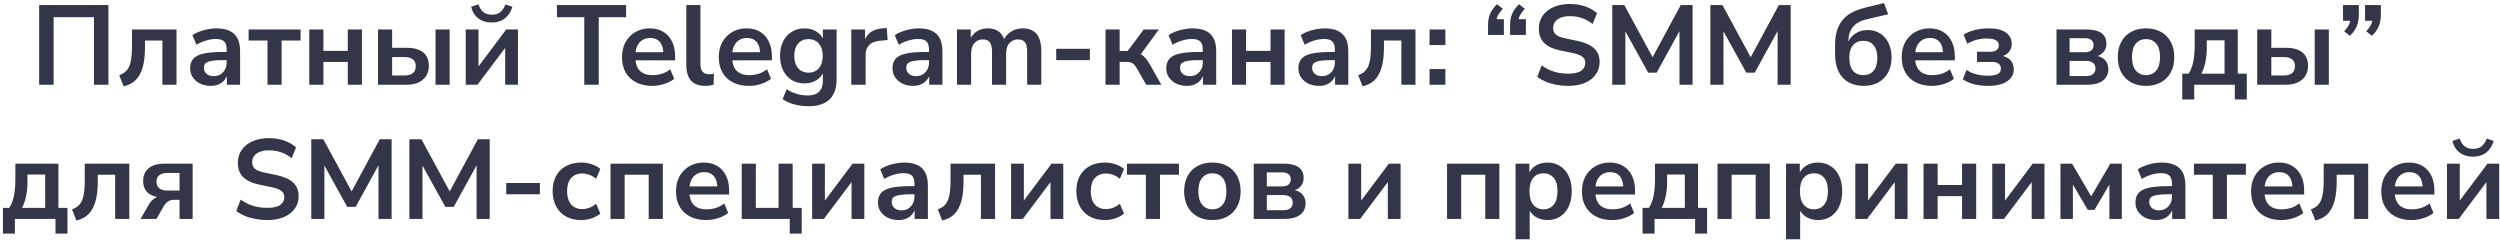 <?xml version="1.0" encoding="UTF-8"?> <svg xmlns="http://www.w3.org/2000/svg" width="708" height="68" viewBox="0 0 708 68" fill="none"><path d="M11.089 24V1.44H30.705V24H26.609V4.864H15.185V24H11.089ZM35.012 24.448L33.764 21.28C34.447 21.045 35.012 20.736 35.46 20.352C35.93 19.947 36.303 19.435 36.58 18.816C36.858 18.176 37.06 17.397 37.188 16.48C37.316 15.563 37.38 14.464 37.38 13.184V8.352H49.988V24H45.988V11.488H41.06V13.312C41.06 14.997 40.943 16.48 40.708 17.76C40.474 19.04 40.111 20.128 39.62 21.024C39.151 21.92 38.532 22.656 37.764 23.232C36.996 23.787 36.079 24.192 35.012 24.448ZM59.706 24.32C58.575 24.32 57.562 24.107 56.666 23.68C55.791 23.232 55.098 22.635 54.586 21.888C54.095 21.141 53.85 20.299 53.85 19.36C53.85 18.208 54.149 17.301 54.746 16.64C55.343 15.957 56.314 15.467 57.658 15.168C59.002 14.869 60.805 14.72 63.066 14.72H64.666V17.024H63.098C62.095 17.024 61.253 17.067 60.57 17.152C59.887 17.216 59.333 17.333 58.906 17.504C58.501 17.653 58.202 17.867 58.01 18.144C57.839 18.421 57.754 18.763 57.754 19.168C57.754 19.872 57.999 20.448 58.49 20.896C58.981 21.344 59.663 21.568 60.538 21.568C61.242 21.568 61.861 21.408 62.394 21.088C62.949 20.747 63.386 20.288 63.706 19.712C64.026 19.136 64.186 18.475 64.186 17.728V14.048C64.186 12.981 63.951 12.213 63.482 11.744C63.013 11.275 62.223 11.04 61.114 11.04C60.239 11.04 59.343 11.179 58.426 11.456C57.509 11.712 56.581 12.117 55.642 12.672L54.49 9.952C55.045 9.568 55.695 9.237 56.442 8.96C57.21 8.661 58.01 8.437 58.842 8.288C59.695 8.117 60.495 8.032 61.242 8.032C62.778 8.032 64.037 8.267 65.018 8.736C66.021 9.205 66.767 9.92 67.258 10.88C67.749 11.819 67.994 13.035 67.994 14.528V24H64.25V20.672H64.506C64.357 21.419 64.058 22.069 63.61 22.624C63.183 23.157 62.639 23.573 61.978 23.872C61.317 24.171 60.559 24.32 59.706 24.32ZM75.755 24V11.488H70.412V8.352H85.132V11.488H79.755V24H75.755ZM87.585 24V8.352H91.585V14.4H98.496V8.352H102.497V24H98.496V17.536H91.585V24H87.585ZM107.053 24V8.352H111.053V13.536H115.181C117.251 13.536 118.808 13.973 119.853 14.848C120.92 15.723 121.453 17.003 121.453 18.688C121.453 19.755 121.197 20.693 120.685 21.504C120.173 22.293 119.448 22.912 118.509 23.36C117.592 23.787 116.483 24 115.181 24H107.053ZM111.053 21.376H114.573C115.576 21.376 116.355 21.163 116.909 20.736C117.464 20.288 117.741 19.616 117.741 18.72C117.741 17.845 117.464 17.205 116.909 16.8C116.355 16.373 115.576 16.16 114.573 16.16H111.053V21.376ZM123.341 24V8.352H127.341V24H123.341ZM131.897 24V8.352H135.513V19.904H134.681L143.353 8.352H146.681V24H143.065V12.416H143.929L135.225 24H131.897ZM139.257 6.368C138.212 6.368 137.294 6.187 136.505 5.824C135.716 5.461 135.054 4.949 134.521 4.288C134.009 3.605 133.646 2.816 133.433 1.92L135.481 1.216C135.844 2.24 136.324 2.987 136.921 3.456C137.54 3.925 138.329 4.16 139.289 4.16C140.27 4.16 141.06 3.925 141.657 3.456C142.254 2.965 142.756 2.229 143.161 1.248L145.113 1.92C144.814 2.901 144.388 3.723 143.833 4.384C143.278 5.045 142.617 5.547 141.849 5.888C141.081 6.208 140.217 6.368 139.257 6.368ZM165.467 24V4.864H157.723V1.44H177.307V4.864H169.563V24H165.467ZM184.73 24.32C182.959 24.32 181.434 23.989 180.154 23.328C178.874 22.667 177.882 21.728 177.178 20.512C176.495 19.296 176.154 17.856 176.154 16.192C176.154 14.571 176.484 13.152 177.146 11.936C177.828 10.72 178.756 9.771 179.93 9.088C181.124 8.384 182.479 8.032 183.994 8.032C185.487 8.032 186.767 8.352 187.834 8.992C188.9 9.632 189.722 10.539 190.298 11.712C190.895 12.885 191.194 14.283 191.194 15.904V17.088H179.386V14.784H188.378L187.866 15.264C187.866 13.813 187.546 12.704 186.906 11.936C186.266 11.147 185.348 10.752 184.154 10.752C183.258 10.752 182.49 10.965 181.85 11.392C181.231 11.797 180.751 12.384 180.41 13.152C180.09 13.899 179.93 14.795 179.93 15.84V16.064C179.93 17.237 180.111 18.208 180.474 18.976C180.836 19.744 181.38 20.32 182.106 20.704C182.831 21.088 183.727 21.28 184.794 21.28C185.668 21.28 186.543 21.152 187.418 20.896C188.292 20.619 189.092 20.192 189.818 19.616L190.938 22.304C190.191 22.923 189.252 23.413 188.122 23.776C186.991 24.139 185.86 24.32 184.73 24.32ZM199.801 24.32C197.945 24.32 196.569 23.819 195.673 22.816C194.799 21.792 194.361 20.299 194.361 18.336V1.44H198.361V18.144C198.361 18.763 198.447 19.296 198.617 19.744C198.809 20.171 199.087 20.491 199.449 20.704C199.812 20.917 200.26 21.024 200.793 21.024C201.028 21.024 201.263 21.013 201.497 20.992C201.732 20.971 201.956 20.928 202.169 20.864L202.105 24.032C201.721 24.117 201.337 24.181 200.953 24.224C200.591 24.288 200.207 24.32 199.801 24.32ZM212.136 24.32C210.365 24.32 208.84 23.989 207.56 23.328C206.28 22.667 205.288 21.728 204.584 20.512C203.901 19.296 203.56 17.856 203.56 16.192C203.56 14.571 203.89 13.152 204.552 11.936C205.234 10.72 206.162 9.771 207.336 9.088C208.53 8.384 209.885 8.032 211.4 8.032C212.893 8.032 214.173 8.352 215.24 8.992C216.306 9.632 217.128 10.539 217.704 11.712C218.301 12.885 218.6 14.283 218.6 15.904V17.088H206.792V14.784H215.784L215.272 15.264C215.272 13.813 214.952 12.704 214.312 11.936C213.672 11.147 212.754 10.752 211.56 10.752C210.664 10.752 209.896 10.965 209.256 11.392C208.637 11.797 208.157 12.384 207.816 13.152C207.496 13.899 207.336 14.795 207.336 15.84V16.064C207.336 17.237 207.517 18.208 207.88 18.976C208.242 19.744 208.786 20.32 209.512 20.704C210.237 21.088 211.133 21.28 212.2 21.28C213.074 21.28 213.949 21.152 214.824 20.896C215.698 20.619 216.498 20.192 217.224 19.616L218.344 22.304C217.597 22.923 216.658 23.413 215.528 23.776C214.397 24.139 213.266 24.32 212.136 24.32ZM229.064 30.08C227.613 30.08 226.248 29.909 224.968 29.568C223.709 29.248 222.6 28.747 221.64 28.064L222.792 25.28C223.389 25.664 224.018 25.984 224.68 26.24C225.341 26.517 226.013 26.72 226.696 26.848C227.378 26.976 228.061 27.04 228.744 27.04C230.173 27.04 231.24 26.688 231.944 25.984C232.669 25.301 233.032 24.277 233.032 22.912V20.032H233.32C233 21.12 232.328 21.995 231.304 22.656C230.301 23.296 229.16 23.616 227.88 23.616C226.472 23.616 225.245 23.296 224.2 22.656C223.154 21.995 222.344 21.077 221.768 19.904C221.192 18.731 220.904 17.365 220.904 15.808C220.904 14.251 221.192 12.896 221.768 11.744C222.344 10.571 223.154 9.664 224.2 9.024C225.245 8.363 226.472 8.032 227.88 8.032C229.202 8.032 230.354 8.363 231.336 9.024C232.338 9.664 232.989 10.517 233.288 11.584H233.032V8.352H236.936V22.432C236.936 24.117 236.637 25.525 236.04 26.656C235.442 27.808 234.557 28.661 233.384 29.216C232.21 29.792 230.77 30.08 229.064 30.08ZM228.968 20.576C230.205 20.576 231.186 20.149 231.912 19.296C232.637 18.443 233 17.28 233 15.808C233 14.336 232.637 13.184 231.912 12.352C231.186 11.499 230.205 11.072 228.968 11.072C227.73 11.072 226.749 11.499 226.024 12.352C225.298 13.184 224.936 14.336 224.936 15.808C224.936 17.28 225.298 18.443 226.024 19.296C226.749 20.149 227.73 20.576 228.968 20.576ZM241.08 24V8.352H244.984V12.128H244.664C244.963 10.848 245.549 9.877 246.424 9.216C247.299 8.533 248.461 8.139 249.912 8.032L251.128 7.936L251.384 11.328L249.08 11.552C247.779 11.68 246.797 12.085 246.136 12.768C245.475 13.429 245.144 14.368 245.144 15.584V24H241.08ZM258.607 24.32C257.476 24.32 256.463 24.107 255.567 23.68C254.692 23.232 253.999 22.635 253.487 21.888C252.996 21.141 252.751 20.299 252.751 19.36C252.751 18.208 253.05 17.301 253.647 16.64C254.244 15.957 255.215 15.467 256.559 15.168C257.903 14.869 259.706 14.72 261.967 14.72H263.567V17.024H261.999C260.996 17.024 260.154 17.067 259.471 17.152C258.788 17.216 258.234 17.333 257.807 17.504C257.402 17.653 257.103 17.867 256.911 18.144C256.74 18.421 256.655 18.763 256.655 19.168C256.655 19.872 256.9 20.448 257.391 20.896C257.882 21.344 258.564 21.568 259.439 21.568C260.143 21.568 260.762 21.408 261.295 21.088C261.85 20.747 262.287 20.288 262.607 19.712C262.927 19.136 263.087 18.475 263.087 17.728V14.048C263.087 12.981 262.852 12.213 262.383 11.744C261.914 11.275 261.124 11.04 260.015 11.04C259.14 11.04 258.244 11.179 257.327 11.456C256.41 11.712 255.482 12.117 254.543 12.672L253.391 9.952C253.946 9.568 254.596 9.237 255.343 8.96C256.111 8.661 256.911 8.437 257.743 8.288C258.596 8.117 259.396 8.032 260.143 8.032C261.679 8.032 262.938 8.267 263.919 8.736C264.922 9.205 265.668 9.92 266.159 10.88C266.65 11.819 266.895 13.035 266.895 14.528V24H263.151V20.672H263.407C263.258 21.419 262.959 22.069 262.511 22.624C262.084 23.157 261.54 23.573 260.879 23.872C260.218 24.171 259.46 24.32 258.607 24.32ZM271.019 24V8.352H274.923V11.488H274.571C274.848 10.763 275.232 10.144 275.723 9.632C276.214 9.12 276.8 8.725 277.483 8.448C278.166 8.171 278.923 8.032 279.755 8.032C281.014 8.032 282.048 8.331 282.859 8.928C283.67 9.525 284.235 10.443 284.555 11.68H284.107C284.534 10.549 285.238 9.664 286.219 9.024C287.2 8.363 288.331 8.032 289.611 8.032C290.806 8.032 291.787 8.267 292.555 8.736C293.344 9.205 293.931 9.92 294.315 10.88C294.699 11.819 294.891 13.013 294.891 14.464V24H290.891V14.624C290.891 13.429 290.688 12.555 290.283 12C289.899 11.445 289.238 11.168 288.299 11.168C287.616 11.168 287.019 11.339 286.507 11.68C285.995 12 285.6 12.469 285.323 13.088C285.067 13.707 284.939 14.453 284.939 15.328V24H280.939V14.624C280.939 13.429 280.736 12.555 280.331 12C279.947 11.445 279.296 11.168 278.379 11.168C277.675 11.168 277.067 11.339 276.555 11.68C276.064 12 275.68 12.469 275.403 13.088C275.147 13.707 275.019 14.453 275.019 15.328V24H271.019ZM299.114 17.024V13.824H308.65V17.024H299.114ZM313.085 24V8.352H317.085V14.432H319.357L323.901 8.352H328.189L322.461 16.192L321.597 14.912C322.173 14.976 322.685 15.136 323.133 15.392C323.602 15.648 324.029 16.011 324.413 16.48C324.818 16.928 325.213 17.493 325.597 18.176L328.892 24H324.605L321.981 19.392C321.703 18.901 321.426 18.528 321.149 18.272C320.893 17.995 320.594 17.803 320.253 17.696C319.933 17.589 319.538 17.536 319.069 17.536H317.085V24H313.085ZM336.144 24.32C335.013 24.32 334 24.107 333.104 23.68C332.229 23.232 331.536 22.635 331.024 21.888C330.533 21.141 330.288 20.299 330.288 19.36C330.288 18.208 330.586 17.301 331.184 16.64C331.781 15.957 332.752 15.467 334.096 15.168C335.44 14.869 337.242 14.72 339.504 14.72H341.104V17.024H339.536C338.533 17.024 337.69 17.067 337.008 17.152C336.325 17.216 335.77 17.333 335.344 17.504C334.938 17.653 334.64 17.867 334.448 18.144C334.277 18.421 334.192 18.763 334.192 19.168C334.192 19.872 334.437 20.448 334.928 20.896C335.418 21.344 336.101 21.568 336.976 21.568C337.68 21.568 338.298 21.408 338.832 21.088C339.386 20.747 339.824 20.288 340.144 19.712C340.464 19.136 340.624 18.475 340.624 17.728V14.048C340.624 12.981 340.389 12.213 339.92 11.744C339.45 11.275 338.661 11.04 337.552 11.04C336.677 11.04 335.781 11.179 334.864 11.456C333.946 11.712 333.018 12.117 332.08 12.672L330.928 9.952C331.482 9.568 332.133 9.237 332.88 8.96C333.648 8.661 334.448 8.437 335.28 8.288C336.133 8.117 336.933 8.032 337.68 8.032C339.216 8.032 340.474 8.267 341.456 8.736C342.458 9.205 343.205 9.92 343.696 10.88C344.186 11.819 344.432 13.035 344.432 14.528V24H340.688V20.672H340.944C340.794 21.419 340.496 22.069 340.048 22.624C339.621 23.157 339.077 23.573 338.416 23.872C337.754 24.171 336.997 24.32 336.144 24.32ZM348.897 24V8.352H352.897V14.4H359.809V8.352H363.809V24H359.809V17.536H352.897V24H348.897ZM373.55 24.32C372.419 24.32 371.406 24.107 370.51 23.68C369.635 23.232 368.942 22.635 368.43 21.888C367.939 21.141 367.694 20.299 367.694 19.36C367.694 18.208 367.992 17.301 368.59 16.64C369.187 15.957 370.158 15.467 371.502 15.168C372.846 14.869 374.648 14.72 376.91 14.72H378.51V17.024H376.942C375.939 17.024 375.096 17.067 374.414 17.152C373.731 17.216 373.176 17.333 372.75 17.504C372.344 17.653 372.046 17.867 371.854 18.144C371.683 18.421 371.598 18.763 371.598 19.168C371.598 19.872 371.843 20.448 372.334 20.896C372.824 21.344 373.507 21.568 374.382 21.568C375.086 21.568 375.704 21.408 376.238 21.088C376.792 20.747 377.23 20.288 377.55 19.712C377.87 19.136 378.03 18.475 378.03 17.728V14.048C378.03 12.981 377.795 12.213 377.326 11.744C376.856 11.275 376.067 11.04 374.958 11.04C374.083 11.04 373.187 11.179 372.27 11.456C371.352 11.712 370.424 12.117 369.486 12.672L368.334 9.952C368.888 9.568 369.539 9.237 370.286 8.96C371.054 8.661 371.854 8.437 372.686 8.288C373.539 8.117 374.339 8.032 375.086 8.032C376.622 8.032 377.88 8.267 378.862 8.736C379.864 9.205 380.611 9.92 381.102 10.88C381.592 11.819 381.838 13.035 381.838 14.528V24H378.094V20.672H378.35C378.2 21.419 377.902 22.069 377.454 22.624C377.027 23.157 376.483 23.573 375.822 23.872C375.16 24.171 374.403 24.32 373.55 24.32ZM385.887 24.448L384.639 21.28C385.322 21.045 385.887 20.736 386.335 20.352C386.805 19.947 387.178 19.435 387.455 18.816C387.733 18.176 387.935 17.397 388.063 16.48C388.191 15.563 388.255 14.464 388.255 13.184V8.352H400.863V24H396.863V11.488H391.935V13.312C391.935 14.997 391.818 16.48 391.583 17.76C391.349 19.04 390.986 20.128 390.495 21.024C390.026 21.92 389.407 22.656 388.639 23.232C387.871 23.787 386.954 24.192 385.887 24.448ZM404.853 12.768V8.352H409.333V12.768H404.853ZM404.853 24V19.552H409.333V24H404.853ZM421.416 9.888V6.976C421.416 6.251 421.49 5.568 421.64 4.928C421.81 4.288 422.077 3.659 422.44 3.04C422.824 2.421 423.325 1.803 423.944 1.184L425.608 2.496C425.16 2.965 424.797 3.413 424.52 3.84C424.242 4.245 424.04 4.661 423.911 5.088C423.805 5.493 423.752 5.92 423.752 6.368L422.76 5.44H425.896V9.888H421.416ZM427.656 9.888V6.976C427.656 6.251 427.73 5.568 427.88 4.928C428.05 4.288 428.317 3.659 428.68 3.04C429.064 2.421 429.565 1.803 430.184 1.184L431.848 2.496C431.4 2.965 431.037 3.413 430.76 3.84C430.482 4.245 430.28 4.661 430.152 5.088C430.045 5.493 429.992 5.92 429.992 6.368L429 5.44H432.136V9.888H427.656ZM444.115 24.32C442.942 24.32 441.811 24.213 440.723 24C439.656 23.808 438.664 23.52 437.747 23.136C436.851 22.752 436.051 22.293 435.347 21.76L436.595 18.528C437.299 19.019 438.035 19.445 438.803 19.808C439.592 20.149 440.424 20.416 441.299 20.608C442.195 20.779 443.134 20.864 444.115 20.864C445.8 20.864 447.027 20.587 447.795 20.032C448.563 19.456 448.947 18.72 448.947 17.824C448.947 17.333 448.83 16.917 448.595 16.576C448.36 16.213 447.976 15.904 447.443 15.648C446.91 15.392 446.206 15.179 445.331 15.008L441.811 14.272C439.784 13.845 438.27 13.131 437.267 12.128C436.286 11.104 435.795 9.76 435.795 8.096C435.795 6.688 436.168 5.461 436.915 4.416C437.662 3.371 438.696 2.56 440.019 1.984C441.342 1.408 442.867 1.12 444.595 1.12C445.619 1.12 446.6 1.227 447.539 1.44C448.499 1.632 449.374 1.931 450.163 2.336C450.974 2.72 451.678 3.189 452.275 3.744L451.027 6.816C450.131 6.069 449.15 5.515 448.083 5.152C447.016 4.768 445.843 4.576 444.563 4.576C443.582 4.576 442.739 4.715 442.035 4.992C441.331 5.269 440.787 5.664 440.403 6.176C440.04 6.667 439.859 7.253 439.859 7.936C439.859 8.704 440.115 9.323 440.627 9.792C441.139 10.24 442.014 10.592 443.251 10.848L446.739 11.584C448.851 12.032 450.419 12.736 451.443 13.696C452.488 14.656 453.011 15.936 453.011 17.536C453.011 18.88 452.648 20.064 451.923 21.088C451.198 22.112 450.163 22.912 448.819 23.488C447.496 24.043 445.928 24.32 444.115 24.32ZM456.591 24V1.44H460.015L468.527 17.152H467.503L475.983 1.44H479.343V24H475.631V7.52H476.335L469.167 20.576H466.767L459.535 7.488H460.303V24H456.591ZM484.372 24V1.44H487.796L496.308 17.152H495.284L503.764 1.44H507.124V24H503.412V7.52H504.116L496.948 20.576H494.548L487.316 7.488H488.084V24H484.372ZM527.85 24.32C526.186 24.32 524.735 23.979 523.498 23.296C522.282 22.613 521.343 21.6 520.682 20.256C520.021 18.891 519.69 17.216 519.69 15.232V12.896C519.69 11.637 519.797 10.507 520.01 9.504C520.245 8.48 520.586 7.584 521.034 6.816C521.503 6.027 522.069 5.333 522.73 4.736C523.413 4.139 524.191 3.637 525.066 3.232C525.962 2.827 526.965 2.485 528.074 2.208L533.546 0.864L534.73 4.032L528.362 5.536C526.762 5.92 525.546 6.635 524.714 7.68C523.882 8.704 523.466 10.005 523.466 11.584V13.312H522.922C523.135 12.395 523.498 11.573 524.01 10.848C524.543 10.123 525.226 9.557 526.058 9.152C526.89 8.725 527.861 8.512 528.97 8.512C529.951 8.512 530.847 8.693 531.658 9.056C532.49 9.419 533.205 9.941 533.802 10.624C534.399 11.285 534.858 12.096 535.178 13.056C535.519 13.995 535.69 15.061 535.69 16.256C535.69 17.899 535.359 19.328 534.698 20.544C534.058 21.739 533.151 22.667 531.978 23.328C530.805 23.989 529.429 24.32 527.85 24.32ZM527.69 21.28C528.949 21.28 529.919 20.864 530.602 20.032C531.306 19.2 531.658 17.995 531.658 16.416C531.658 14.859 531.306 13.664 530.602 12.832C529.919 11.979 528.949 11.552 527.69 11.552C526.453 11.552 525.482 11.968 524.778 12.8C524.074 13.632 523.722 14.784 523.722 16.256C523.722 17.899 524.063 19.147 524.746 20C525.45 20.853 526.431 21.28 527.69 21.28ZM547.141 24.32C545.37 24.32 543.845 23.989 542.565 23.328C541.285 22.667 540.293 21.728 539.589 20.512C538.906 19.296 538.565 17.856 538.565 16.192C538.565 14.571 538.896 13.152 539.557 11.936C540.24 10.72 541.168 9.771 542.341 9.088C543.536 8.384 544.89 8.032 546.405 8.032C547.898 8.032 549.178 8.352 550.245 8.992C551.312 9.632 552.133 10.539 552.709 11.712C553.306 12.885 553.605 14.283 553.605 15.904V17.088H541.797V14.784H550.789L550.277 15.264C550.277 13.813 549.957 12.704 549.317 11.936C548.677 11.147 547.76 10.752 546.565 10.752C545.669 10.752 544.901 10.965 544.261 11.392C543.642 11.797 543.162 12.384 542.821 13.152C542.501 13.899 542.341 14.795 542.341 15.84V16.064C542.341 17.237 542.522 18.208 542.885 18.976C543.248 19.744 543.792 20.32 544.517 20.704C545.242 21.088 546.138 21.28 547.205 21.28C548.08 21.28 548.954 21.152 549.829 20.896C550.704 20.619 551.504 20.192 552.229 19.616L553.349 22.304C552.602 22.923 551.664 23.413 550.533 23.776C549.402 24.139 548.272 24.32 547.141 24.32ZM562.97 24.32C561.562 24.32 560.229 24.16 558.97 23.84C557.733 23.499 556.698 23.029 555.866 22.432L556.922 19.808C557.669 20.341 558.576 20.747 559.642 21.024C560.709 21.301 561.786 21.44 562.874 21.44C564.197 21.44 565.157 21.28 565.754 20.96C566.352 20.64 566.65 20.139 566.65 19.456C566.65 18.837 566.437 18.368 566.01 18.048C565.584 17.707 564.933 17.536 564.058 17.536H559.898V14.656H563.674C564.442 14.656 565.029 14.496 565.434 14.176C565.861 13.856 566.074 13.408 566.074 12.832C566.074 12.213 565.808 11.744 565.274 11.424C564.762 11.083 563.877 10.912 562.618 10.912C561.552 10.912 560.57 11.04 559.674 11.296C558.778 11.552 557.936 11.915 557.146 12.384L556.09 9.824C556.965 9.248 558.01 8.811 559.226 8.512C560.464 8.192 561.818 8.032 563.29 8.032C565.381 8.032 566.97 8.427 568.058 9.216C569.168 9.984 569.722 11.061 569.722 12.448C569.722 13.429 569.392 14.261 568.73 14.944C568.069 15.605 567.184 16.011 566.074 16.16V15.712C566.97 15.755 567.728 15.947 568.346 16.288C568.986 16.608 569.466 17.056 569.786 17.632C570.128 18.187 570.298 18.848 570.298 19.616C570.298 21.045 569.669 22.187 568.41 23.04C567.152 23.893 565.338 24.32 562.97 24.32ZM582.397 24V8.352H590.845C592.189 8.352 593.277 8.512 594.109 8.832C594.962 9.152 595.581 9.621 595.965 10.24C596.349 10.837 596.541 11.573 596.541 12.448C596.541 13.429 596.2 14.261 595.517 14.944C594.856 15.605 593.97 16.011 592.861 16.16V15.712C593.8 15.755 594.578 15.947 595.197 16.288C595.816 16.629 596.285 17.088 596.605 17.664C596.925 18.219 597.085 18.869 597.085 19.616C597.085 20.96 596.573 22.027 595.549 22.816C594.525 23.605 593.042 24 591.101 24H582.397ZM586.109 21.536H590.749C591.624 21.536 592.285 21.355 592.733 20.992C593.202 20.629 593.437 20.096 593.437 19.392C593.437 18.688 593.202 18.155 592.733 17.792C592.285 17.429 591.624 17.248 590.749 17.248H586.109V21.536ZM586.109 14.784H590.461C591.229 14.784 591.826 14.613 592.253 14.272C592.68 13.909 592.893 13.408 592.893 12.768C592.893 12.128 592.68 11.648 592.253 11.328C591.826 10.987 591.229 10.816 590.461 10.816H586.109V14.784ZM607.753 24.32C606.131 24.32 604.723 23.989 603.529 23.328C602.334 22.667 601.406 21.728 600.745 20.512C600.083 19.275 599.753 17.824 599.753 16.16C599.753 14.496 600.083 13.056 600.745 11.84C601.406 10.624 602.334 9.685 603.529 9.024C604.723 8.363 606.131 8.032 607.753 8.032C609.374 8.032 610.782 8.363 611.977 9.024C613.171 9.685 614.099 10.624 614.76 11.84C615.422 13.056 615.753 14.496 615.753 16.16C615.753 17.824 615.422 19.275 614.76 20.512C614.099 21.728 613.171 22.667 611.977 23.328C610.782 23.989 609.374 24.32 607.753 24.32ZM607.753 21.28C608.947 21.28 609.907 20.853 610.633 20C611.358 19.125 611.721 17.845 611.721 16.16C611.721 14.453 611.358 13.184 610.633 12.352C609.907 11.499 608.947 11.072 607.753 11.072C606.558 11.072 605.598 11.499 604.873 12.352C604.147 13.184 603.785 14.453 603.785 16.16C603.785 17.845 604.147 19.125 604.873 20C605.598 20.853 606.558 21.28 607.753 21.28ZM618.02 28.16V20.864H619.812C620.238 20.203 620.569 19.499 620.804 18.752C621.06 17.984 621.241 17.12 621.348 16.16C621.476 15.179 621.54 14.059 621.54 12.8V8.352H633.732V20.864H636.292V28.16H632.9V24H621.411V28.16H618.02ZM623.428 20.864H629.988V11.424H624.964V13.728C624.964 15.072 624.825 16.373 624.548 17.632C624.292 18.891 623.918 19.968 623.428 20.864ZM639.241 24V8.352H643.241V13.536H647.369C649.438 13.536 650.995 13.973 652.041 14.848C653.107 15.723 653.641 17.003 653.641 18.688C653.641 19.755 653.385 20.693 652.873 21.504C652.361 22.293 651.635 22.912 650.697 23.36C649.779 23.787 648.67 24 647.369 24H639.241ZM643.241 21.376H646.761C647.763 21.376 648.542 21.163 649.097 20.736C649.651 20.288 649.929 19.616 649.929 18.72C649.929 17.845 649.651 17.205 649.097 16.8C648.542 16.373 647.763 16.16 646.761 16.16H643.241V21.376ZM655.529 24V8.352H659.529V24H655.529ZM665.493 10.144L663.861 8.864C664.309 8.395 664.661 7.957 664.917 7.552C665.194 7.125 665.386 6.709 665.493 6.304C665.621 5.877 665.685 5.44 665.685 4.992L666.677 5.888H663.541V1.44H668.021V4.352C668.021 5.077 667.935 5.771 667.765 6.432C667.615 7.072 667.359 7.701 666.997 8.32C666.634 8.917 666.133 9.525 665.493 10.144ZM671.733 10.144L670.101 8.864C670.549 8.395 670.901 7.957 671.157 7.552C671.434 7.125 671.626 6.709 671.733 6.304C671.861 5.877 671.925 5.44 671.925 4.992L672.917 5.888H669.781V1.44H674.261V4.352C674.261 5.077 674.175 5.771 674.005 6.432C673.855 7.072 673.599 7.701 673.237 8.32C672.874 8.917 672.373 9.525 671.733 10.144ZM0.832 66.16V58.864H2.624C3.051 58.203 3.381 57.499 3.616 56.752C3.872 55.984 4.053 55.12 4.16 54.16C4.288 53.179 4.352 52.059 4.352 50.8V46.352H16.544V58.864H19.104V66.16H15.712V62H4.224V66.16H0.832ZM6.24 58.864H12.8V49.424H7.776V51.728C7.776 53.072 7.637 54.373 7.36 55.632C7.104 56.891 6.731 57.968 6.24 58.864ZM21.637 62.448L20.389 59.28C21.072 59.045 21.637 58.736 22.085 58.352C22.555 57.947 22.928 57.435 23.205 56.816C23.483 56.176 23.685 55.397 23.813 54.48C23.941 53.563 24.005 52.464 24.005 51.184V46.352H36.613V62H32.613V49.488H27.685V51.312C27.685 52.997 27.568 54.48 27.333 55.76C27.099 57.04 26.736 58.128 26.245 59.024C25.776 59.92 25.157 60.656 24.389 61.232C23.621 61.787 22.704 62.192 21.637 62.448ZM39.803 62L42.139 57.968C42.544 57.243 43.056 56.667 43.675 56.24C44.294 55.792 44.934 55.568 45.595 55.568H46.235V55.92C45.019 55.92 43.984 55.739 43.131 55.376C42.278 55.013 41.627 54.48 41.179 53.776C40.752 53.072 40.539 52.219 40.539 51.216C40.539 49.701 41.051 48.517 42.075 47.664C43.099 46.789 44.603 46.352 46.587 46.352H54.555V62H50.843V56.592H49.179C48.539 56.592 47.984 56.763 47.515 57.104C47.046 57.445 46.662 57.872 46.363 58.384L44.315 62H39.803ZM47.419 53.968H50.843V48.976H47.419C46.374 48.976 45.595 49.2 45.083 49.648C44.571 50.075 44.315 50.672 44.315 51.44C44.315 52.229 44.571 52.848 45.083 53.296C45.595 53.744 46.374 53.968 47.419 53.968ZM75.677 62.32C74.504 62.32 73.374 62.213 72.285 62C71.219 61.808 70.227 61.52 69.309 61.136C68.413 60.752 67.614 60.293 66.909 59.76L68.157 56.528C68.862 57.019 69.597 57.445 70.365 57.808C71.155 58.149 71.987 58.416 72.862 58.608C73.757 58.779 74.696 58.864 75.677 58.864C77.363 58.864 78.59 58.587 79.358 58.032C80.126 57.456 80.51 56.72 80.51 55.824C80.51 55.333 80.392 54.917 80.157 54.576C79.923 54.213 79.539 53.904 79.005 53.648C78.472 53.392 77.768 53.179 76.894 53.008L73.374 52.272C71.347 51.845 69.832 51.131 68.829 50.128C67.848 49.104 67.358 47.76 67.358 46.096C67.358 44.688 67.731 43.461 68.478 42.416C69.224 41.371 70.259 40.56 71.582 39.984C72.904 39.408 74.43 39.12 76.157 39.12C77.181 39.12 78.163 39.227 79.102 39.44C80.061 39.632 80.936 39.931 81.725 40.336C82.536 40.72 83.24 41.189 83.838 41.744L82.59 44.816C81.694 44.069 80.712 43.515 79.645 43.152C78.579 42.768 77.406 42.576 76.126 42.576C75.144 42.576 74.302 42.715 73.597 42.992C72.894 43.269 72.35 43.664 71.966 44.176C71.603 44.667 71.421 45.253 71.421 45.936C71.421 46.704 71.677 47.323 72.189 47.792C72.701 48.24 73.576 48.592 74.814 48.848L78.302 49.584C80.413 50.032 81.981 50.736 83.005 51.696C84.051 52.656 84.573 53.936 84.573 55.536C84.573 56.88 84.211 58.064 83.486 59.088C82.76 60.112 81.725 60.912 80.382 61.488C79.059 62.043 77.491 62.32 75.677 62.32ZM88.153 62V39.44H91.577L100.089 55.152H99.065L107.545 39.44H110.905V62H107.193V45.52H107.897L100.729 58.576H98.329L91.097 45.488H91.865V62H88.153ZM115.934 62V39.44H119.358L127.87 55.152H126.846L135.326 39.44H138.686V62H134.974V45.52H135.678L128.51 58.576H126.11L118.878 45.488H119.646V62H115.934ZM143.364 55.024V51.824H152.9V55.024H143.364ZM164.599 62.32C162.956 62.32 161.527 61.989 160.311 61.328C159.095 60.645 158.156 59.685 157.495 58.448C156.833 57.211 156.503 55.76 156.503 54.096C156.503 52.432 156.833 51.003 157.495 49.808C158.156 48.592 159.095 47.664 160.311 47.024C161.527 46.363 162.956 46.032 164.599 46.032C165.601 46.032 166.593 46.192 167.575 46.512C168.556 46.832 169.367 47.28 170.007 47.856L168.823 50.64C168.268 50.149 167.639 49.776 166.935 49.52C166.252 49.264 165.591 49.136 164.951 49.136C163.564 49.136 162.487 49.573 161.719 50.448C160.972 51.301 160.599 52.528 160.599 54.128C160.599 55.707 160.972 56.955 161.719 57.872C162.487 58.768 163.564 59.216 164.951 59.216C165.569 59.216 166.231 59.088 166.935 58.832C167.639 58.576 168.268 58.192 168.823 57.68L170.007 60.496C169.367 61.051 168.545 61.499 167.543 61.84C166.561 62.16 165.58 62.32 164.599 62.32ZM172.897 62V46.352H187.713V62H183.713V49.488H176.897V62H172.897ZM200.016 62.32C198.245 62.32 196.72 61.989 195.44 61.328C194.16 60.667 193.168 59.728 192.464 58.512C191.781 57.296 191.44 55.856 191.44 54.192C191.44 52.571 191.771 51.152 192.432 49.936C193.115 48.72 194.043 47.771 195.216 47.088C196.411 46.384 197.765 46.032 199.28 46.032C200.773 46.032 202.053 46.352 203.12 46.992C204.187 47.632 205.008 48.539 205.584 49.712C206.181 50.885 206.48 52.283 206.48 53.904V55.088H194.672V52.784H203.664L203.152 53.264C203.152 51.813 202.832 50.704 202.192 49.936C201.552 49.147 200.635 48.752 199.44 48.752C198.544 48.752 197.776 48.965 197.136 49.392C196.517 49.797 196.037 50.384 195.696 51.152C195.376 51.899 195.216 52.795 195.216 53.84V54.064C195.216 55.237 195.397 56.208 195.76 56.976C196.123 57.744 196.667 58.32 197.392 58.704C198.117 59.088 199.013 59.28 200.08 59.28C200.955 59.28 201.829 59.152 202.704 58.896C203.579 58.619 204.379 58.192 205.104 57.616L206.224 60.304C205.477 60.923 204.539 61.413 203.408 61.776C202.277 62.139 201.147 62.32 200.016 62.32ZM223.653 66.16V62H210.053V46.352H214.053V58.864H220.485V46.352H224.485V58.864H227.045V66.16H223.653ZM229.991 62V46.352H233.607V57.904H232.775L241.447 46.352H244.775V62H241.159V50.416H242.023L233.319 62H229.991ZM254.487 62.32C253.357 62.32 252.343 62.107 251.447 61.68C250.573 61.232 249.879 60.635 249.367 59.888C248.877 59.141 248.631 58.299 248.631 57.36C248.631 56.208 248.93 55.301 249.527 54.64C250.125 53.957 251.095 53.467 252.439 53.168C253.783 52.869 255.586 52.72 257.847 52.72H259.447V55.024H257.879C256.877 55.024 256.034 55.067 255.351 55.152C254.669 55.216 254.114 55.333 253.687 55.504C253.282 55.653 252.983 55.867 252.791 56.144C252.621 56.421 252.535 56.763 252.535 57.168C252.535 57.872 252.781 58.448 253.271 58.896C253.762 59.344 254.445 59.568 255.319 59.568C256.023 59.568 256.642 59.408 257.175 59.088C257.73 58.747 258.167 58.288 258.487 57.712C258.807 57.136 258.967 56.475 258.967 55.728V52.048C258.967 50.981 258.733 50.213 258.263 49.744C257.794 49.275 257.005 49.04 255.895 49.04C255.021 49.04 254.125 49.179 253.207 49.456C252.29 49.712 251.362 50.117 250.423 50.672L249.271 47.952C249.826 47.568 250.477 47.237 251.223 46.96C251.991 46.661 252.791 46.437 253.623 46.288C254.477 46.117 255.277 46.032 256.023 46.032C257.559 46.032 258.818 46.267 259.799 46.736C260.802 47.205 261.549 47.92 262.039 48.88C262.53 49.819 262.775 51.035 262.775 52.528V62H259.031V58.672H259.287C259.138 59.419 258.839 60.069 258.391 60.624C257.965 61.157 257.421 61.573 256.759 61.872C256.098 62.171 255.341 62.32 254.487 62.32ZM266.825 62.448L265.577 59.28C266.259 59.045 266.825 58.736 267.273 58.352C267.742 57.947 268.115 57.435 268.393 56.816C268.67 56.176 268.873 55.397 269.001 54.48C269.129 53.563 269.193 52.464 269.193 51.184V46.352H281.801V62H277.801V49.488H272.873V51.312C272.873 52.997 272.755 54.48 272.521 55.76C272.286 57.04 271.923 58.128 271.433 59.024C270.963 59.92 270.345 60.656 269.577 61.232C268.809 61.787 267.891 62.192 266.825 62.448ZM286.335 62V46.352H289.951V57.904H289.119L297.791 46.352H301.119V62H297.503V50.416H298.367L289.663 62H286.335ZM312.911 62.32C311.268 62.32 309.839 61.989 308.623 61.328C307.407 60.645 306.468 59.685 305.807 58.448C305.146 57.211 304.815 55.76 304.815 54.096C304.815 52.432 305.146 51.003 305.807 49.808C306.468 48.592 307.407 47.664 308.623 47.024C309.839 46.363 311.268 46.032 312.911 46.032C313.914 46.032 314.906 46.192 315.887 46.512C316.868 46.832 317.679 47.28 318.319 47.856L317.135 50.64C316.58 50.149 315.951 49.776 315.247 49.52C314.564 49.264 313.903 49.136 313.263 49.136C311.876 49.136 310.799 49.573 310.031 50.448C309.284 51.301 308.911 52.528 308.911 54.128C308.911 55.707 309.284 56.955 310.031 57.872C310.799 58.768 311.876 59.216 313.263 59.216C313.882 59.216 314.543 59.088 315.247 58.832C315.951 58.576 316.58 58.192 317.135 57.68L318.319 60.496C317.679 61.051 316.858 61.499 315.855 61.84C314.874 62.16 313.892 62.32 312.911 62.32ZM324.506 62V49.488H319.162V46.352H333.882V49.488H328.506V62H324.506ZM343.346 62.32C341.725 62.32 340.317 61.989 339.122 61.328C337.928 60.667 337 59.728 336.338 58.512C335.677 57.275 335.346 55.824 335.346 54.16C335.346 52.496 335.677 51.056 336.338 49.84C337 48.624 337.928 47.685 339.122 47.024C340.317 46.363 341.725 46.032 343.346 46.032C344.968 46.032 346.376 46.363 347.57 47.024C348.765 47.685 349.693 48.624 350.354 49.84C351.016 51.056 351.346 52.496 351.346 54.16C351.346 55.824 351.016 57.275 350.354 58.512C349.693 59.728 348.765 60.667 347.57 61.328C346.376 61.989 344.968 62.32 343.346 62.32ZM343.346 59.28C344.541 59.28 345.501 58.853 346.226 58C346.952 57.125 347.314 55.845 347.314 54.16C347.314 52.453 346.952 51.184 346.226 50.352C345.501 49.499 344.541 49.072 343.346 49.072C342.152 49.072 341.192 49.499 340.466 50.352C339.741 51.184 339.378 52.453 339.378 54.16C339.378 55.845 339.741 57.125 340.466 58C341.192 58.853 342.152 59.28 343.346 59.28ZM355.053 62V46.352H363.501C364.845 46.352 365.933 46.512 366.765 46.832C367.619 47.152 368.237 47.621 368.621 48.24C369.005 48.837 369.197 49.573 369.197 50.448C369.197 51.429 368.856 52.261 368.173 52.944C367.512 53.605 366.627 54.011 365.517 54.16V53.712C366.456 53.755 367.235 53.947 367.853 54.288C368.472 54.629 368.941 55.088 369.261 55.664C369.581 56.219 369.741 56.869 369.741 57.616C369.741 58.96 369.229 60.027 368.205 60.816C367.181 61.605 365.699 62 363.757 62H355.053ZM358.765 59.536H363.405C364.28 59.536 364.941 59.355 365.389 58.992C365.859 58.629 366.093 58.096 366.093 57.392C366.093 56.688 365.859 56.155 365.389 55.792C364.941 55.429 364.28 55.248 363.405 55.248H358.765V59.536ZM358.765 52.784H363.117C363.885 52.784 364.483 52.613 364.909 52.272C365.336 51.909 365.549 51.408 365.549 50.768C365.549 50.128 365.336 49.648 364.909 49.328C364.483 48.987 363.885 48.816 363.117 48.816H358.765V52.784ZM381.866 62V46.352H385.482V57.904H384.65L393.322 46.352H396.65V62H393.034V50.416H393.898L385.194 62H381.866ZM409.803 62V46.352H424.619V62H420.619V49.488H413.803V62H409.803ZM429.21 67.76V46.352H433.114V49.648H432.794C433.114 48.56 433.765 47.685 434.746 47.024C435.749 46.363 436.912 46.032 438.234 46.032C439.6 46.032 440.794 46.363 441.818 47.024C442.864 47.685 443.674 48.624 444.25 49.84C444.826 51.035 445.114 52.475 445.114 54.16C445.114 55.824 444.826 57.275 444.25 58.512C443.674 59.728 442.874 60.667 441.85 61.328C440.826 61.989 439.621 62.32 438.234 62.32C436.933 62.32 435.792 62 434.81 61.36C433.829 60.699 433.168 59.845 432.826 58.8H433.21V67.76H429.21ZM437.114 59.28C438.309 59.28 439.269 58.853 439.994 58C440.72 57.125 441.082 55.845 441.082 54.16C441.082 52.453 440.72 51.184 439.994 50.352C439.269 49.499 438.309 49.072 437.114 49.072C435.92 49.072 434.96 49.499 434.234 50.352C433.509 51.184 433.146 52.453 433.146 54.16C433.146 55.845 433.509 57.125 434.234 58C434.96 58.853 435.92 59.28 437.114 59.28ZM456.579 62.32C454.808 62.32 453.283 61.989 452.003 61.328C450.723 60.667 449.731 59.728 449.027 58.512C448.344 57.296 448.003 55.856 448.003 54.192C448.003 52.571 448.333 51.152 448.995 49.936C449.677 48.72 450.605 47.771 451.779 47.088C452.973 46.384 454.328 46.032 455.843 46.032C457.336 46.032 458.616 46.352 459.683 46.992C460.749 47.632 461.571 48.539 462.147 49.712C462.744 50.885 463.043 52.283 463.043 53.904V55.088H451.235V52.784H460.227L459.715 53.264C459.715 51.813 459.395 50.704 458.755 49.936C458.115 49.147 457.197 48.752 456.003 48.752C455.107 48.752 454.339 48.965 453.699 49.392C453.08 49.797 452.6 50.384 452.259 51.152C451.939 51.899 451.779 52.795 451.779 53.84V54.064C451.779 55.237 451.96 56.208 452.323 56.976C452.685 57.744 453.229 58.32 453.955 58.704C454.68 59.088 455.576 59.28 456.643 59.28C457.517 59.28 458.392 59.152 459.267 58.896C460.141 58.619 460.941 58.192 461.667 57.616L462.787 60.304C462.04 60.923 461.101 61.413 459.971 61.776C458.84 62.139 457.709 62.32 456.579 62.32ZM465.176 66.16V58.864H466.968C467.394 58.203 467.725 57.499 467.96 56.752C468.216 55.984 468.397 55.12 468.504 54.16C468.632 53.179 468.696 52.059 468.696 50.8V46.352H480.888V58.864H483.448V66.16H480.056V62H468.568V66.16H465.176ZM470.584 58.864H477.144V49.424H472.12V51.728C472.12 53.072 471.981 54.373 471.704 55.632C471.448 56.891 471.074 57.968 470.584 58.864ZM486.397 62V46.352H501.213V62H497.213V49.488H490.397V62H486.397ZM505.804 67.76V46.352H509.708V49.648H509.388C509.708 48.56 510.359 47.685 511.34 47.024C512.343 46.363 513.505 46.032 514.828 46.032C516.193 46.032 517.388 46.363 518.412 47.024C519.457 47.685 520.268 48.624 520.844 49.84C521.42 51.035 521.708 52.475 521.708 54.16C521.708 55.824 521.42 57.275 520.844 58.512C520.268 59.728 519.468 60.667 518.444 61.328C517.42 61.989 516.215 62.32 514.828 62.32C513.527 62.32 512.385 62 511.404 61.36C510.423 60.699 509.761 59.845 509.42 58.8H509.804V67.76H505.804ZM513.708 59.28C514.903 59.28 515.863 58.853 516.588 58C517.313 57.125 517.676 55.845 517.676 54.16C517.676 52.453 517.313 51.184 516.588 50.352C515.863 49.499 514.903 49.072 513.708 49.072C512.513 49.072 511.553 49.499 510.828 50.352C510.103 51.184 509.74 52.453 509.74 54.16C509.74 55.845 510.103 57.125 510.828 58C511.553 58.853 512.513 59.28 513.708 59.28ZM525.428 62V46.352H529.044V57.904H528.212L536.884 46.352H540.212V62H536.596V50.416H537.46L528.756 62H525.428ZM544.741 62V46.352H548.741V52.4H555.653V46.352H559.653V62H555.653V55.536H548.741V62H544.741ZM564.21 62V46.352H567.826V57.904H566.994L575.666 46.352H578.994V62H575.378V50.416H576.242L567.538 62H564.21ZM583.522 62V46.352H586.818L592.226 55.6L597.634 46.352H600.898V62H597.378V50.96H598.146L593.154 59.44H591.266L586.274 50.96H587.042V62H583.522ZM610.612 62.32C609.482 62.32 608.468 62.107 607.572 61.68C606.698 61.232 606.004 60.635 605.492 59.888C605.002 59.141 604.756 58.299 604.756 57.36C604.756 56.208 605.055 55.301 605.652 54.64C606.25 53.957 607.22 53.467 608.564 53.168C609.908 52.869 611.711 52.72 613.972 52.72H615.572V55.024H614.004C613.002 55.024 612.159 55.067 611.476 55.152C610.794 55.216 610.239 55.333 609.812 55.504C609.407 55.653 609.108 55.867 608.916 56.144C608.746 56.421 608.66 56.763 608.66 57.168C608.66 57.872 608.906 58.448 609.396 58.896C609.887 59.344 610.57 59.568 611.444 59.568C612.148 59.568 612.767 59.408 613.3 59.088C613.855 58.747 614.292 58.288 614.612 57.712C614.932 57.136 615.092 56.475 615.092 55.728V52.048C615.092 50.981 614.858 50.213 614.388 49.744C613.919 49.275 613.13 49.04 612.02 49.04C611.146 49.04 610.25 49.179 609.332 49.456C608.415 49.712 607.487 50.117 606.548 50.672L605.396 47.952C605.951 47.568 606.602 47.237 607.348 46.96C608.116 46.661 608.916 46.437 609.748 46.288C610.602 46.117 611.402 46.032 612.148 46.032C613.684 46.032 614.943 46.267 615.924 46.736C616.927 47.205 617.674 47.92 618.164 48.88C618.655 49.819 618.9 51.035 618.9 52.528V62H615.156V58.672H615.412C615.263 59.419 614.964 60.069 614.516 60.624C614.09 61.157 613.546 61.573 612.884 61.872C612.223 62.171 611.466 62.32 610.612 62.32ZM626.662 62V49.488H621.318V46.352H636.038V49.488H630.662V62H626.662ZM646.079 62.32C644.308 62.32 642.783 61.989 641.503 61.328C640.223 60.667 639.231 59.728 638.527 58.512C637.844 57.296 637.503 55.856 637.503 54.192C637.503 52.571 637.833 51.152 638.495 49.936C639.177 48.72 640.105 47.771 641.279 47.088C642.473 46.384 643.828 46.032 645.343 46.032C646.836 46.032 648.116 46.352 649.183 46.992C650.249 47.632 651.071 48.539 651.647 49.712C652.244 50.885 652.543 52.283 652.543 53.904V55.088H640.735V52.784H649.727L649.215 53.264C649.215 51.813 648.895 50.704 648.255 49.936C647.615 49.147 646.697 48.752 645.503 48.752C644.607 48.752 643.839 48.965 643.199 49.392C642.58 49.797 642.1 50.384 641.759 51.152C641.439 51.899 641.279 52.795 641.279 53.84V54.064C641.279 55.237 641.46 56.208 641.823 56.976C642.185 57.744 642.729 58.32 643.455 58.704C644.18 59.088 645.076 59.28 646.143 59.28C647.017 59.28 647.892 59.152 648.767 58.896C649.641 58.619 650.441 58.192 651.167 57.616L652.287 60.304C651.54 60.923 650.601 61.413 649.471 61.776C648.34 62.139 647.209 62.32 646.079 62.32ZM655.7 62.448L654.452 59.28C655.134 59.045 655.7 58.736 656.148 58.352C656.617 57.947 656.99 57.435 657.268 56.816C657.545 56.176 657.748 55.397 657.876 54.48C658.004 53.563 658.068 52.464 658.068 51.184V46.352H670.676V62H666.676V49.488H661.748V51.312C661.748 52.997 661.63 54.48 661.396 55.76C661.161 57.04 660.798 58.128 660.308 59.024C659.838 59.92 659.22 60.656 658.452 61.232C657.684 61.787 656.766 62.192 655.7 62.448ZM682.954 62.32C681.183 62.32 679.658 61.989 678.378 61.328C677.098 60.667 676.106 59.728 675.402 58.512C674.719 57.296 674.378 55.856 674.378 54.192C674.378 52.571 674.708 51.152 675.37 49.936C676.052 48.72 676.98 47.771 678.154 47.088C679.348 46.384 680.703 46.032 682.218 46.032C683.711 46.032 684.991 46.352 686.058 46.992C687.124 47.632 687.946 48.539 688.522 49.712C689.119 50.885 689.418 52.283 689.418 53.904V55.088H677.61V52.784H686.602L686.09 53.264C686.09 51.813 685.77 50.704 685.13 49.936C684.49 49.147 683.572 48.752 682.378 48.752C681.482 48.752 680.714 48.965 680.074 49.392C679.455 49.797 678.975 50.384 678.634 51.152C678.314 51.899 678.154 52.795 678.154 53.84V54.064C678.154 55.237 678.335 56.208 678.698 56.976C679.06 57.744 679.604 58.32 680.33 58.704C681.055 59.088 681.951 59.28 683.018 59.28C683.892 59.28 684.767 59.152 685.642 58.896C686.516 58.619 687.316 58.192 688.042 57.616L689.162 60.304C688.415 60.923 687.476 61.413 686.346 61.776C685.215 62.139 684.084 62.32 682.954 62.32ZM692.991 62V46.352H696.607V57.904H695.775L704.447 46.352H707.775V62H704.159V50.416H705.023L696.319 62H692.991ZM700.351 44.368C699.305 44.368 698.388 44.187 697.599 43.824C696.809 43.461 696.148 42.949 695.615 42.288C695.103 41.605 694.74 40.816 694.527 39.92L696.575 39.216C696.937 40.24 697.417 40.987 698.015 41.456C698.633 41.925 699.423 42.16 700.383 42.16C701.364 42.16 702.153 41.925 702.751 41.456C703.348 40.965 703.849 40.229 704.255 39.248L706.207 39.92C705.908 40.901 705.481 41.723 704.927 42.384C704.372 43.045 703.711 43.547 702.943 43.888C702.175 44.208 701.311 44.368 700.351 44.368Z" fill="#333649"></path></svg> 